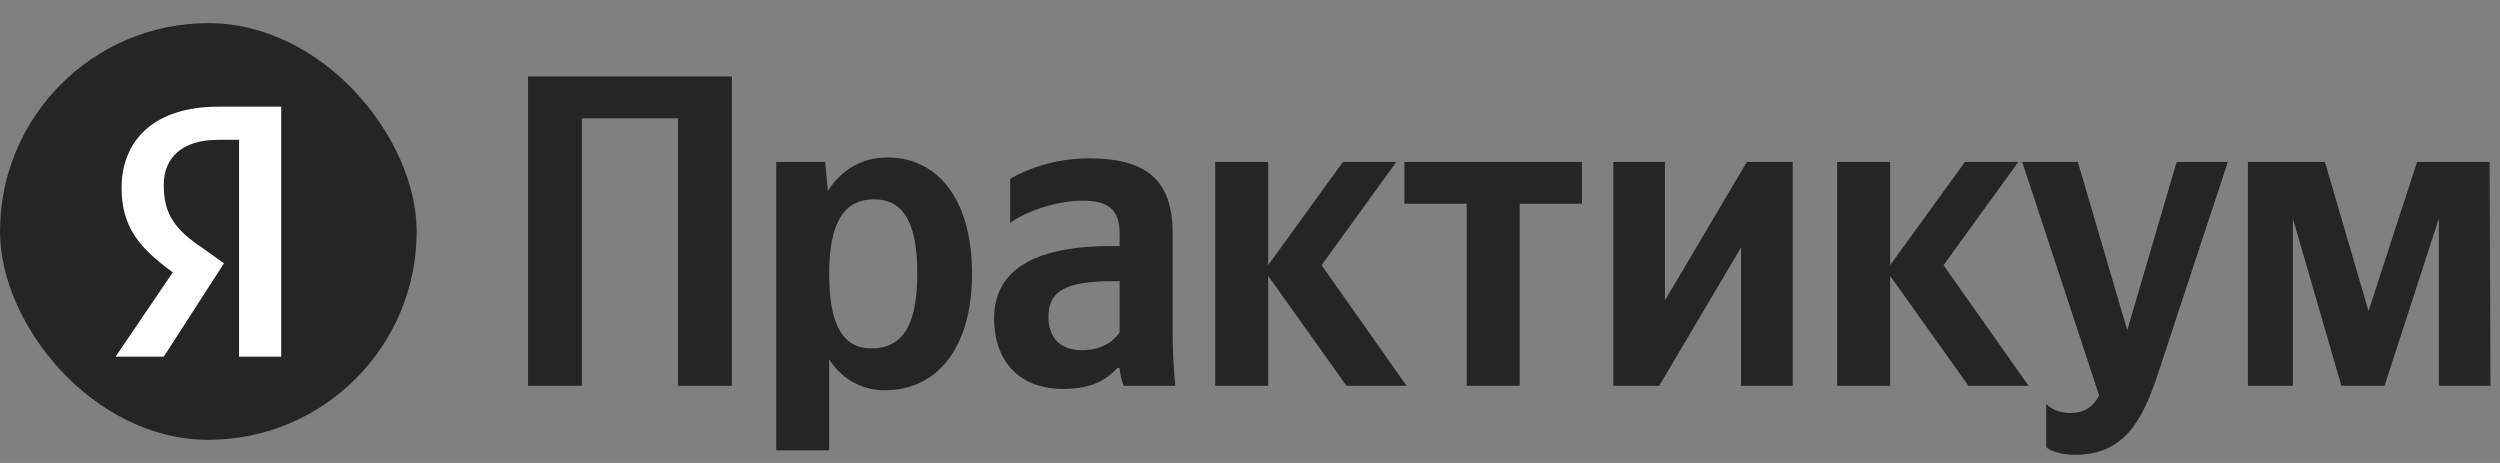 <svg width="162" height="30" viewBox="0 0 162 30" fill="none" xmlns="http://www.w3.org/2000/svg">
<rect x="0" y="0" width="162" height="30" fill="#808080" stroke="none"/>
<rect y="1.5" width="27" height="27" rx="13.5" fill="#161616" fill-opacity="0.85"/>
<path d="M15.491 9.061H14.124C11.782 9.061 10.611 10.232 10.611 11.988C10.611 13.94 11.392 14.916 13.149 16.087L14.515 17.063L10.611 23.114H7.488L11.197 17.648C9.05 16.087 7.879 14.721 7.879 12.184C7.879 9.061 10.026 6.914 14.124 6.914H18.223V23.114H15.491V9.061Z" fill="white"/>
<path d="M34.216 4.955V25H37.706V7.666H43.935V25H47.425V4.955H34.216ZM53.471 10.493H50.298V29.182H53.73V23.298C54.596 24.596 55.864 25.288 57.335 25.288C60.681 25.288 62.988 22.606 62.988 17.732C62.988 12.887 60.739 10.204 57.508 10.204C55.893 10.204 54.567 10.954 53.644 12.368L53.471 10.493ZM56.47 22.577C54.653 22.577 53.73 21.107 53.73 17.761C53.73 14.386 54.711 12.916 56.643 12.916C58.518 12.916 59.441 14.386 59.441 17.732C59.441 21.107 58.46 22.577 56.47 22.577ZM75.986 15.107C75.986 11.589 74.197 10.262 70.563 10.262C68.285 10.262 66.497 10.983 65.459 11.589V14.444C66.381 13.752 68.4 13.002 70.16 13.002C71.803 13.002 72.553 13.579 72.553 15.136V15.944H72.005C66.756 15.944 64.42 17.674 64.42 20.616C64.42 23.558 66.208 25.202 68.862 25.202C70.881 25.202 71.746 24.538 72.409 23.846H72.553C72.582 24.221 72.698 24.712 72.813 25H76.159C76.043 23.817 75.986 22.635 75.986 21.453V15.107ZM72.553 21.539C72.121 22.174 71.313 22.693 70.102 22.693C68.66 22.693 67.939 21.828 67.939 20.53C67.939 18.828 69.121 18.222 72.063 18.222H72.553V21.539ZM87.253 25H91.147L85.638 17.184L90.483 10.493H87.022L82.177 17.184V10.493H78.745V25H82.177V17.876L87.253 25ZM102.512 13.204V10.493H91.005V13.204H95.043V25H98.475V13.204H102.512ZM104.544 10.493V25H107.515L112.822 16.03V25H116.167V10.493H113.197L107.89 19.462V10.493H104.544ZM127.557 25H131.451L125.942 17.184L130.788 10.493H127.327L122.481 17.184V10.493H119.049V25H122.481V17.876L127.557 25ZM134.471 29.47C137.672 29.47 138.855 27.192 139.835 24.221L144.363 10.493H141.047L137.845 21.395L134.644 10.493H131.039L136.028 25.634C135.653 26.327 135.105 26.759 134.154 26.759C133.519 26.759 132.971 26.557 132.596 26.183V28.98C132.596 28.98 133.115 29.47 134.471 29.47ZM158.038 25H161.384L161.326 10.493H156.625L153.481 20.155L150.655 10.493H145.665V25H148.578V14.156L151.722 25H154.52L158.038 14.156V25Z" fill="#161616" fill-opacity="0.85"/>
</svg>

